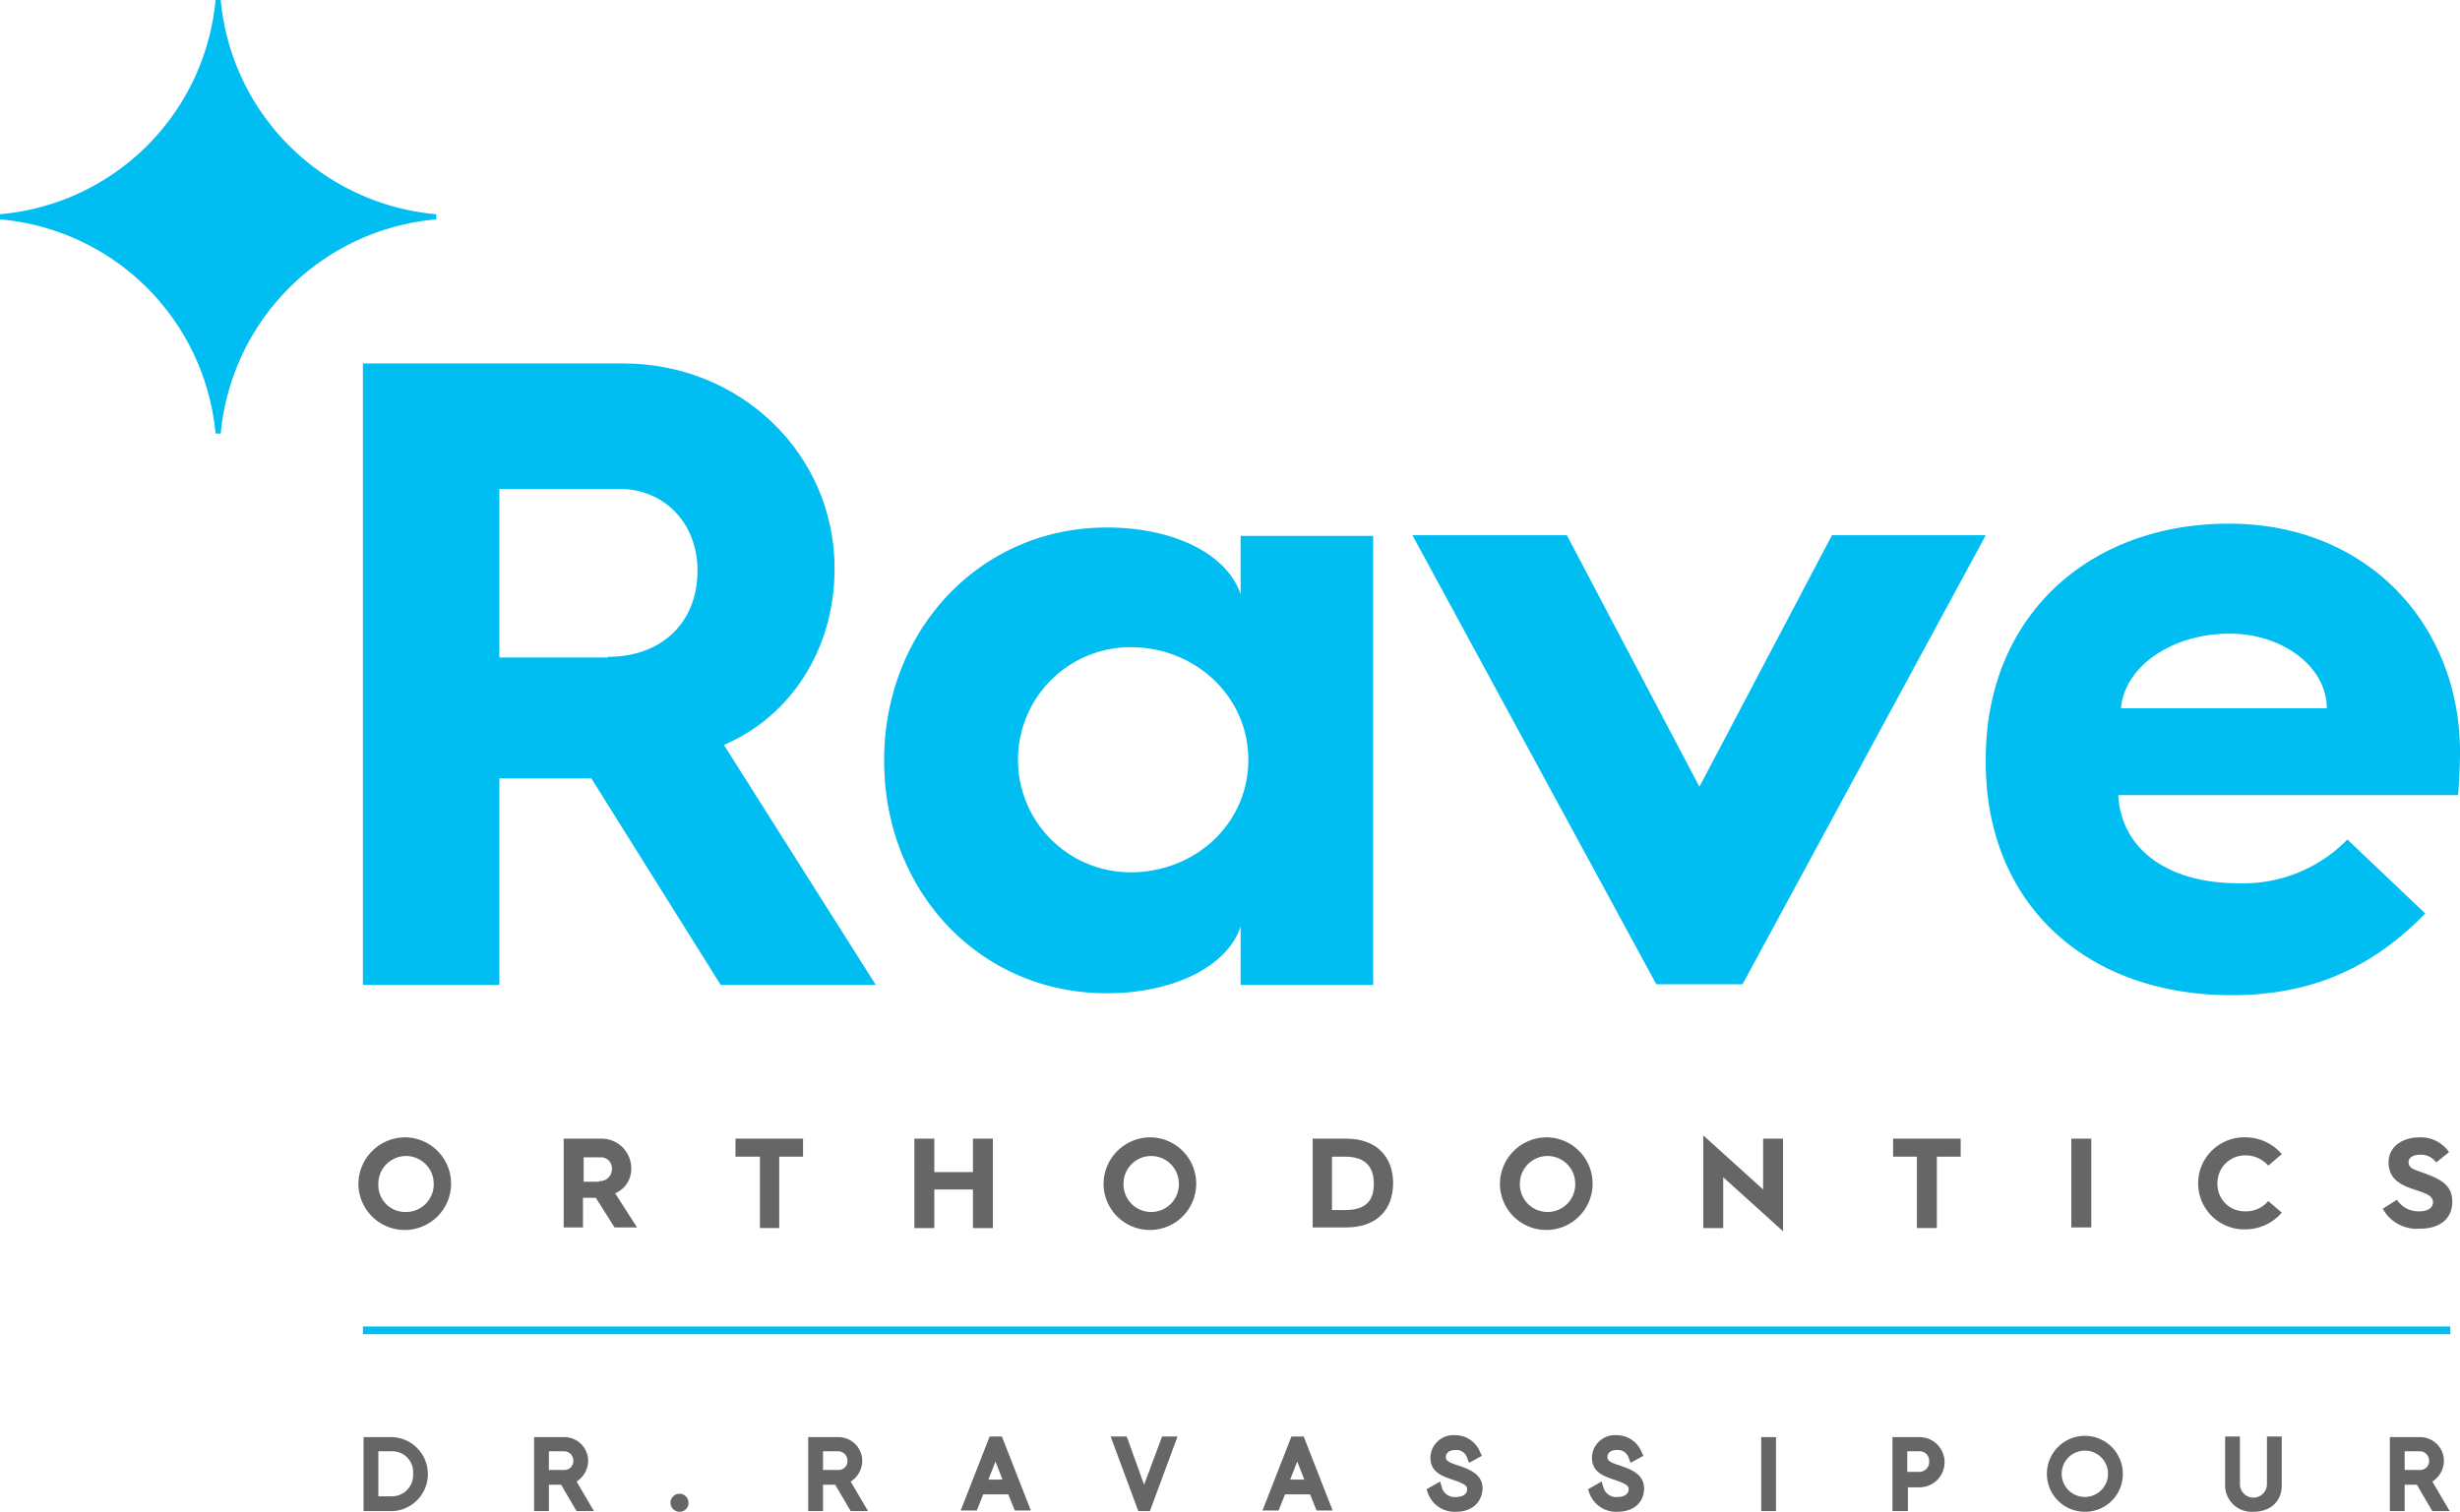 <svg xmlns="http://www.w3.org/2000/svg" id="Rave_Primary_Logo_POS" width="382.3" height="235" viewBox="0 0 382.3 235"><path id="Path_1" data-name="Path 1" d="M61,234.9H56.5V223.4H61a5.756,5.756,0,0,1,0,11.5m-2.2-2.3H61a3.3,3.3,0,0,0,3.2-3.5,3.238,3.238,0,0,0-3.2-3.5H58.8v7Z" fill="#666"></path><path id="Path_2" data-name="Path 2" d="M92.3,234.9H89.6l-2.4-4.1H85.3v4.1H83V223.4h4.7a3.691,3.691,0,0,1,3.7,3.7,3.821,3.821,0,0,1-1.8,3.2Zm-7-6.4h2.4a1.367,1.367,0,0,0,1.4-1.4,1.453,1.453,0,0,0-1.4-1.5H85.3Z" fill="#666"></path><path id="Path_3" data-name="Path 3" d="M105.6,235a1.4,1.4,0,1,1,1.4-1.4,1.367,1.367,0,0,1-1.4,1.4" fill="#666"></path><path id="Path_4" data-name="Path 4" d="M134.9,234.9h-2.7l-2.4-4.1h-1.9v4.1h-2.3V223.4h4.7a3.691,3.691,0,0,1,3.7,3.7,3.821,3.821,0,0,1-1.8,3.2Zm-7-6.4h2.4a1.367,1.367,0,0,0,1.4-1.4,1.453,1.453,0,0,0-1.4-1.5h-2.4Z" fill="#666"></path><path id="Path_5" data-name="Path 5" d="M155.7,223.3l4.5,11.5h-2.5l-1-2.5h-3.9l-1,2.5h-2.5l4.5-11.5Zm-2.1,6.7h2.2l-1.1-2.8Z" fill="#666"></path><path id="Path_6" data-name="Path 6" d="M202.6,223.3l4.5,11.5h-2.5l-1-2.5h-3.9l-1,2.5h-2.5l4.5-11.5Zm-2.1,6.7h2.2l-1.1-2.8Z" fill="#666"></path><path id="Path_7" data-name="Path 7" d="M176.9,234.9l-4.3-11.6h2.5l2.7,7.5,2.8-7.5H183l-4.3,11.6Z" fill="#666"></path><path id="Path_8" data-name="Path 8" d="M226.3,235a4.408,4.408,0,0,1-4.4-2.9l-.2-.6,2.1-1.2.3,1a2.048,2.048,0,0,0,2.2,1.4c.6,0,1.7-.2,1.7-1.2,0-.5-.3-.8-2-1.4-1.8-.6-3.7-1.2-3.7-3.5a3.556,3.556,0,0,1,3.8-3.5,4.136,4.136,0,0,1,3.9,2.6l.3.6-2,1.1-.3-.8a1.749,1.749,0,0,0-1.8-1.2c-.9,0-1.5.4-1.5,1.1,0,.5.3.8,1.9,1.3,1.7.6,3.8,1.3,3.8,3.6-.1,2.2-1.7,3.6-4.1,3.6" fill="#666"></path><path id="Path_9" data-name="Path 9" d="M251.4,235a4.408,4.408,0,0,1-4.4-2.9l-.2-.6,2.1-1.2.3,1a2.048,2.048,0,0,0,2.2,1.4c.6,0,1.7-.2,1.7-1.2,0-.5-.3-.8-2-1.4-1.8-.6-3.7-1.2-3.7-3.5a3.556,3.556,0,0,1,3.8-3.5,4.136,4.136,0,0,1,3.9,2.6l.3.6-2,1.1-.3-.8a1.749,1.749,0,0,0-1.8-1.2c-.9,0-1.5.4-1.5,1.1,0,.5.3.8,1.9,1.3,1.7.6,3.8,1.3,3.8,3.6,0,2.2-1.7,3.6-4.1,3.6" fill="#666"></path><path id="Path_10" data-name="Path 10" d="M296.4,234.9h-2.3V223.4h4.2a3.9,3.9,0,0,1,0,7.8h-1.8v3.7Zm0-6.1h1.8a1.522,1.522,0,0,0,1.6-1.6,1.472,1.472,0,0,0-1.6-1.6h-1.8Z" fill="#666"></path><path id="Path_11" data-name="Path 11" d="M324,235a5.9,5.9,0,1,1,5.9-5.9A5.848,5.848,0,0,1,324,235m0-9.5a3.6,3.6,0,1,0,3.6,3.6,3.585,3.585,0,0,0-3.6-3.6" fill="#666"></path><path id="Path_12" data-name="Path 12" d="M350.2,235a4.121,4.121,0,0,1-4.4-4.3v-7.4h2.3v7.4a2.1,2.1,0,0,0,4.2,0v-7.4h2.3v7.4c.1,2.6-1.7,4.3-4.4,4.3" fill="#666"></path><path id="Path_13" data-name="Path 13" d="M380.7,234.9H378l-2.4-4.1h-1.9v4.1h-2.3V223.4h4.7a3.691,3.691,0,0,1,3.7,3.7,3.821,3.821,0,0,1-1.8,3.2Zm-7-6.4h2.4a1.367,1.367,0,0,0,1.4-1.4,1.453,1.453,0,0,0-1.4-1.5h-2.4Z" fill="#666"></path><path id="Path_14" data-name="Path 14" d="M276,234.9V223.4h-2.3v11.5Z" fill="#666"></path><path id="Path_15" data-name="Path 15" d="M63.1,176.8a7.2,7.2,0,1,1-7.4,7.2,7.279,7.279,0,0,1,7.4-7.2m0,11.6a4.291,4.291,0,0,0,4.3-4.4,4.3,4.3,0,1,0-8.6,0,4.174,4.174,0,0,0,4.3,4.4" fill="#666"></path><path id="Path_16" data-name="Path 16" d="M87.6,177h5.8a4.61,4.61,0,0,1,4.7,4.6,4.1,4.1,0,0,1-2.5,3.9l3.4,5.3H95.5l-2.9-4.6h-2v4.6h-3Zm5.5,6.6a1.866,1.866,0,0,0,2-1.9,1.711,1.711,0,0,0-1.7-1.8H90.7v3.8h2.4Z" fill="#666"></path><path id="Path_17" data-name="Path 17" d="M118.1,179.8h-3.8V177h10.5v2.8h-3.7v11.1h-3Z" fill="#666"></path><path id="Path_18" data-name="Path 18" d="M142.1,177h3.1v5.2h6V177h3.1v13.9h-3.1v-6h-6v6h-3.1Z" fill="#666"></path><path id="Path_19" data-name="Path 19" d="M178.9,176.8a7.2,7.2,0,1,1-7.4,7.2,7.279,7.279,0,0,1,7.4-7.2m0,11.6a4.291,4.291,0,0,0,4.3-4.4,4.3,4.3,0,1,0-8.6,0,4.291,4.291,0,0,0,4.3,4.4" fill="#666"></path><path id="Path_20" data-name="Path 20" d="M204,177h5.2c4.8,0,7.3,2.9,7.3,6.9,0,4.1-2.5,6.9-7.3,6.9H204Zm5.1,11.1c3.5,0,4.4-1.8,4.4-4.1s-1-4.2-4.5-4.2h-2v8.3Z" fill="#666"></path><path id="Path_21" data-name="Path 21" d="M240.5,176.8a7.2,7.2,0,1,1-7.4,7.2,7.279,7.279,0,0,1,7.4-7.2m0,11.6a4.291,4.291,0,0,0,4.3-4.4,4.3,4.3,0,1,0-8.6,0,4.291,4.291,0,0,0,4.3,4.4" fill="#666"></path><path id="Path_22" data-name="Path 22" d="M264.7,176.5l9.3,8.4V177h3.1v14.4l-9.3-8.4v7.9h-3.1Z" fill="#666"></path><path id="Path_23" data-name="Path 23" d="M297.9,179.8h-3.7V177h10.5v2.8H301v11.1h-3.1Z" fill="#666"></path><rect id="Rectangle_1" data-name="Rectangle 1" width="3.1" height="13.8" transform="translate(321.9 177)" fill="#666"></rect><path id="Path_24" data-name="Path 24" d="M349,176.8a7.441,7.441,0,0,1,5.6,2.6l-2.1,1.8a4.627,4.627,0,0,0-3.5-1.6,4.313,4.313,0,0,0-4.4,4.4,4.232,4.232,0,0,0,4.4,4.3,4.475,4.475,0,0,0,3.5-1.6l2.1,1.8a7.441,7.441,0,0,1-5.6,2.6,7.154,7.154,0,1,1,0-14.3" fill="#666"></path><path id="Path_25" data-name="Path 25" d="M372.5,186.5a3.965,3.965,0,0,0,3.5,1.8c1.5,0,2.1-.7,2.1-1.4,0-1.2-1.5-1.5-3.5-2.2s-3.4-1.8-3.4-4c0-2.5,2.2-3.9,4.8-3.9a5.321,5.321,0,0,1,4.6,2.3l-2,1.6a2.9,2.9,0,0,0-2.5-1.2c-1.1,0-1.8.5-1.8,1.1,0,1.2,1.1,1.2,3.3,2.1,2.5,1,3.5,2.1,3.5,4.1,0,2.4-1.6,4.2-5.1,4.2a6.021,6.021,0,0,1-5.7-3.1Z" fill="#666"></path><g id="Group_1" data-name="Group 1"><rect id="Rectangle_2" data-name="Rectangle 2" width="324.4" height="1.2" transform="translate(56.4 206.2)" fill="#00bdf2"></rect><path id="Path_26" data-name="Path 26" d="M56.4,56.5H96.9c18,0,32.8,13.9,32.8,31.9,0,12.6-6.9,23-17.2,27.4l23.6,37.3H112L91.9,121H77.6v32.1H56.4Zm38.1,45.6c8.3,0,13.9-5.3,13.9-13.4,0-7.5-5.3-12.7-12.1-12.7H77.6v26.2H94.5Z" fill="#00bdf2"></path><path id="Path_27" data-name="Path 27" d="M172,82c10.7,0,18.8,4.3,20.8,10.4V83.3h20.6v69.8H192.8V144c-1.9,6-10.1,10.4-20.8,10.4-19.8,0-34.6-15.9-34.6-36.2C137.4,98.1,152.2,82,172,82m3.7,53.6c10.1,0,18.3-7.6,18.3-17.5,0-9.8-8.2-17.5-18.3-17.5a17.5,17.5,0,1,0,0,35" fill="#00bdf2"></path><path id="Path_28" data-name="Path 28" d="M308.6,118c0-22.3,16.1-36.6,37.8-36.6,21.6,0,35.9,15.8,35.9,35.5,0,0,0,3.5-.3,6.7H329.2c.4,8.3,7.6,13.7,18.6,13.7a22.605,22.605,0,0,0,17-6.8L376.9,142c-9.3,9.6-19.4,12.7-30.1,12.7-22.7,0-38.2-14.3-38.2-36.2Zm53-7.9c0-6.4-6.8-11.6-15.1-11.6-9,0-16.3,5.1-16.9,11.6Z" fill="#00bdf2"></path><path id="Path_29" data-name="Path 29" d="M270.8,153l37.8-69.8H284.7l-20.6,39.1L243.5,83.2h-24L257.4,153Z" fill="#00bdf2"></path><path id="Path_30" data-name="Path 30" d="M34.3,0h-.8A36.845,36.845,0,0,1,0,33.3v.8A36.845,36.845,0,0,1,33.5,67.4h.8A36.845,36.845,0,0,1,67.8,34.1v-.8A36.845,36.845,0,0,1,34.3,0" fill="#00bdf2"></path></g></svg>